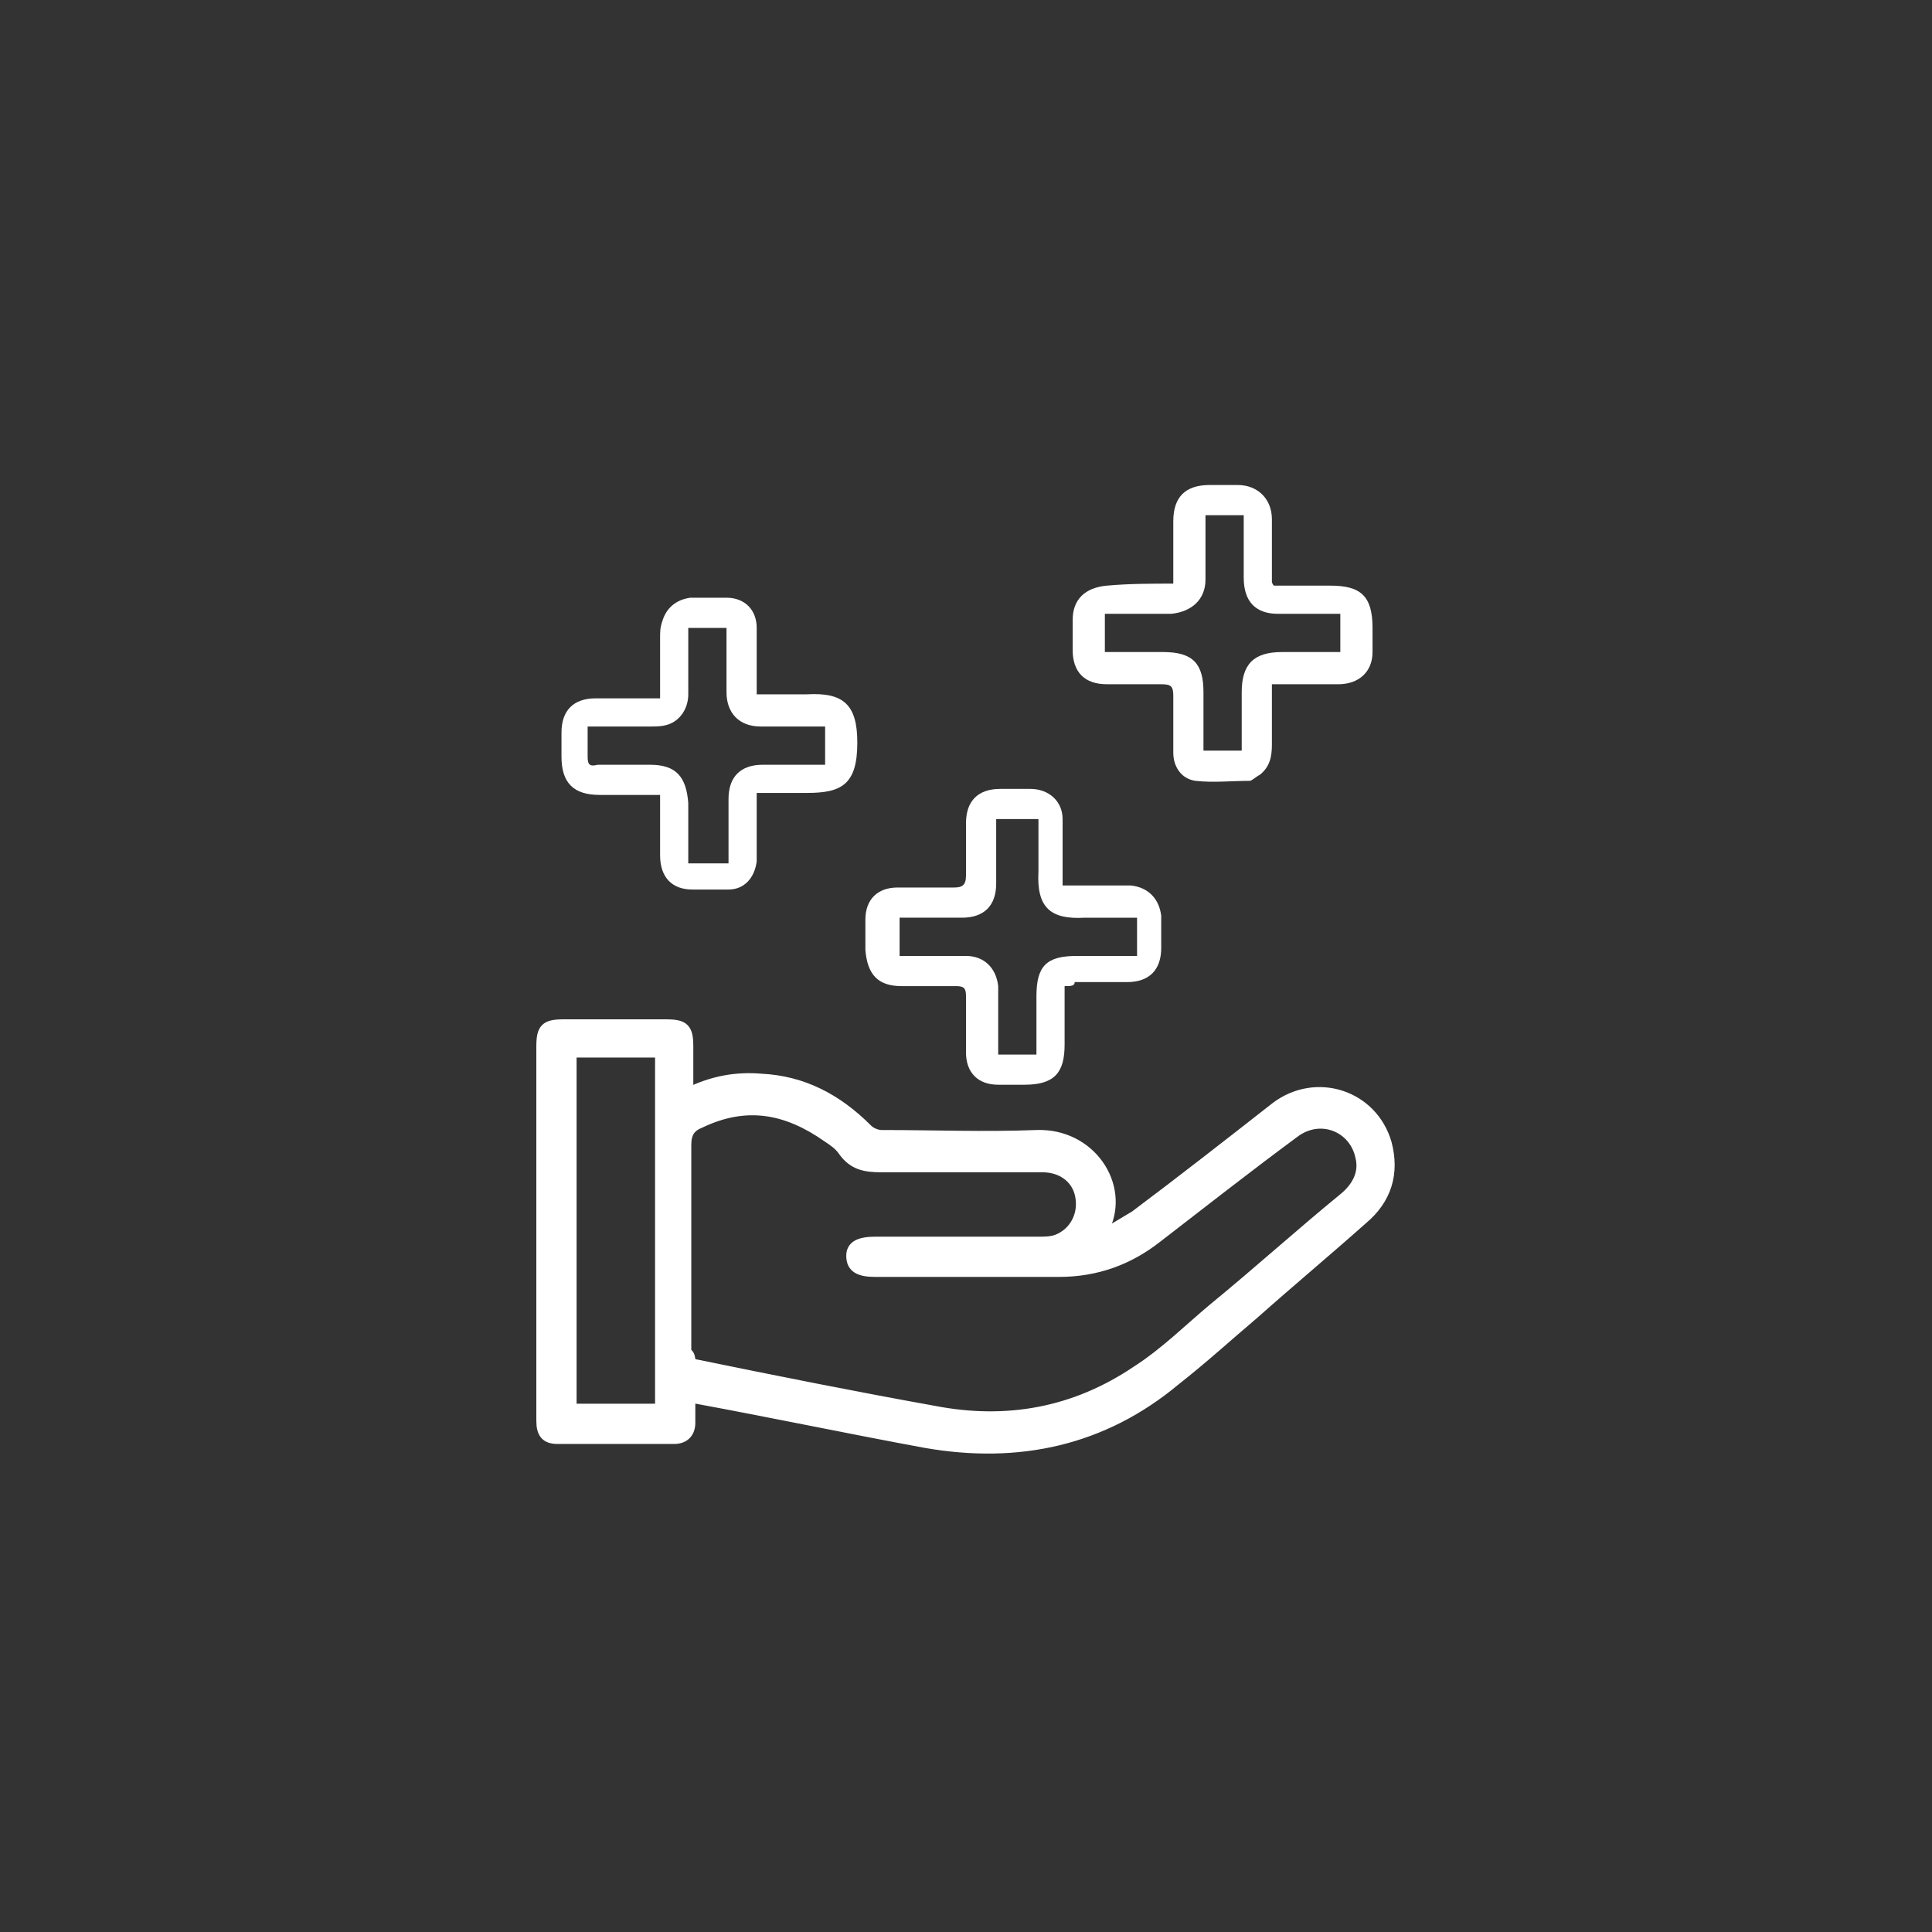 <?xml version="1.0" encoding="utf-8"?>
<!-- Generator: Adobe Illustrator 25.4.1, SVG Export Plug-In . SVG Version: 6.00 Build 0)  -->
<svg version="1.1" id="Capa_1" xmlns="http://www.w3.org/2000/svg" xmlns:xlink="http://www.w3.org/1999/xlink" x="0px" y="0px"
	 viewBox="0 0 96 96" style="enable-background:new 0 0 96 96;" xml:space="preserve">
<rect x="0" y="0" width="96" height="96" fill="#333333" stroke="none"/>
<style type="text/css">
	.st0{fill:#FFFFFF;stroke:#FFFFFF;stroke-width:0.5;stroke-linecap:round;stroke-linejoin:round;stroke-miterlimit:10;}
	.st1{fill:#FFFFFF;}
</style>
<g>
	<path class="st0" d="M181.8-190c0.6-2.2,2.4-2.9,4.4-3.4c3.6-0.8,7.3-0.8,10.9-0.1c0.2,0,0.5,0,0.7-0.1c1.1-0.7,2.4-1,3.7-1.2
		c4.3-0.8,8.5-0.7,12.7,0.4c0.6,0.2,1.2,0.5,1.8,0.8c0.3,0.2,0.6,0.2,0.9,0.2c4-0.8,8-0.7,11.9,0.4c0.6,0.2,1.3,0.5,1.8,0.9
		c1,0.7,1.5,1.7,1.5,2.9c0,3.1,0,6.3,0,9.4c0,2.3-2,3.7-4.2,2.9c-0.1,0-0.1,0-0.3-0.1c-0.1,1.4-0.1,2.7-0.2,4.1
		c-0.1,2.8-0.2,5.6-0.3,8.4c0,1.3-0.8,2.1-2.1,2.1c-0.7,0-1.4,0.1-2.1,0c-0.7-0.1-1.3-0.1-1.9,0c-0.8,0.1-1.7,0.1-2.5,0
		c-1-0.1-1.7-0.8-1.7-1.9c-0.1-0.9-0.1-1.8-0.1-2.7c-0.1-3.3-0.3-6.6-0.4-9.9c0-0.1,0-0.2,0-0.3c-0.5,0.1-1.1,0.3-1.6,0.3
		c-0.5,0-1-0.2-1.6-0.3c0,0.4-0.1,0.8-0.1,1.2c-0.2,4.1-0.3,8.2-0.5,12.3c-0.1,1.3-0.8,2.1-2.1,2.1c-0.8,0-1.6,0.1-2.4-0.1
		c-0.7-0.1-1.3-0.1-2,0c-0.8,0.1-1.7,0.1-2.6,0c-1.1-0.1-1.9-0.8-1.9-2c-0.2-4.4-0.4-8.8-0.5-13.2c0-0.2,0-0.3,0-0.5
		c-1.1,0.5-2.1,0.6-3.2,0c0,0.6-0.1,1.2-0.1,1.7c-0.1,3.7-0.3,7.4-0.4,11.1c-0.1,1.4-0.8,2.1-2.2,2.1c-0.7,0-1.4,0.1-2.1,0
		c-0.6-0.1-1.2-0.1-1.9,0c-0.8,0.1-1.7,0.1-2.6,0c-1-0.1-1.7-0.9-1.7-1.9c-0.1-3.4-0.3-6.9-0.4-10.3c0-0.8-0.1-1.5-0.1-2.3
		c-0.4,0.1-0.8,0.2-1.3,0.3c-1.4,0.1-2.6-0.7-3.1-2.1c0-0.1-0.1-0.2-0.1-0.3C181.8-182.8,181.8-186.4,181.8-190z M202.5-176.6
		c0.1,0,0.2,0,0.2,0c0,1.2,0,2.5,0,3.7c0.1,3,0.2,6,0.3,9c0,0.5,0.2,0.6,0.7,0.6c0.6,0,1.2,0,1.8,0c0.7,0,0.7-0.1,0.7-0.8
		c0-3.2,0-6.5,0-9.7c0-0.1,0-0.3,0-0.4c0-0.5,0.3-0.8,0.8-0.8c0.4,0,0.8,0.3,0.8,0.8c0,0.1,0,0.3,0,0.4c0,3.3,0,6.6,0,9.9
		c0,0.6,0.1,0.6,0.7,0.7c0.6,0,1.3,0,1.9,0c0.4,0,0.6-0.2,0.6-0.6c0-1.1,0.1-2.1,0.1-3.2c0.3-7.2,0.7-14.4,0.5-21.6
		c0-0.2,0-0.3,0-0.5c0-0.5,0.3-0.8,0.7-0.8c0.5,0,0.8,0.3,0.8,0.8c0,0.1,0,0.3,0,0.4c0,2.8,0,5.7,0,8.5c0,0.8,0.3,1.3,1,1.6
		c1.1,0.4,2.1-0.3,2.1-1.6c0-3.3,0-6.7,0-10c0-1-0.4-1.6-1.2-2c-0.6-0.3-1.2-0.5-1.8-0.7c-3.7-0.9-7.5-1-11.3-0.3
		c-1,0.2-2,0.5-3,0.9c-0.8,0.3-1.3,1-1.3,2c0,3.4,0,6.9,0,10.3c0,0.2,0,0.4,0.1,0.5c0.2,0.7,0.9,1.2,1.7,1.1
		c0.8-0.1,1.3-0.7,1.3-1.5c0-2.9,0-5.8,0-8.7c0-0.2,0-0.3,0-0.5c0.1-0.4,0.4-0.7,0.8-0.7c0.4,0,0.7,0.3,0.7,0.7c0,0.2,0,0.4,0,0.5
		C202.4-184.7,202.4-180.6,202.5-176.6z M196.4-192c0,0-0.1,0-0.2-0.1c-2.8-0.5-5.6-0.5-8.4,0c-1,0.2-2.1,0.5-3.1,0.9
		c-0.9,0.3-1.3,1-1.3,2c0,0.8,0,1.6,0,2.4c0,2.3,0,4.6,0,6.9c0,0.9,0.6,1.5,1.5,1.4c0.8-0.1,1.2-0.6,1.2-1.5c0-2.7,0-5.4,0-8.1
		c0-0.6,0.3-1,0.8-1c0.5,0,0.8,0.4,0.8,1c0.1,4.4,0.1,8.8,0.2,13.1c0.1,3.4,0.3,6.8,0.4,10.2c0,0.4,0.2,0.6,0.6,0.6
		c0.5,0,1.1,0,1.6,0c0.7,0,0.7,0,0.7-0.7c0-3.1,0-6.2,0-9.3c0-0.6,0.3-0.9,0.8-0.9c0.5,0,0.8,0.3,0.8,0.9c0,0.4,0,0.9,0,1.3
		c0,2.7,0,5.4,0,8.1c0,0.5,0.2,0.6,0.6,0.6c0.5,0,1.1,0,1.6,0c0.5,0,0.7-0.2,0.7-0.6c0-1.5,0.1-3,0.2-4.4c0.1-4.2,0.3-8.3,0.4-12.5
		c0.1-2.9,0-5.7,0-8.6C196.2-190.8,196.3-191.4,196.4-192z M217.7-192c0.1,0.6,0.2,1.1,0.2,1.6c0,6,0,12,0.3,18.1
		c0.1,2.6,0.2,5.1,0.3,7.7c0,0.4,0.2,0.6,0.6,0.6c0.5,0,1,0,1.6,0c0.6,0,0.6,0,0.6-0.6c0-2.6,0-5.1,0-7.7c0-0.6,0-1.2,0-1.8
		c0-0.5,0.3-0.8,0.8-0.8c0.5,0,0.8,0.3,0.8,0.9c0,0.1,0,0.3,0,0.4c0,3,0,6,0,9.1c0,0.5,0.1,0.7,0.6,0.6c0.5,0,1.1,0,1.6,0
		c0.5,0,0.7-0.2,0.7-0.7c0-1.4,0.1-2.8,0.2-4.2c0.1-4.2,0.3-8.4,0.4-12.6c0.1-2.2,0-4.3,0-6.5c0-0.6,0.3-0.9,0.8-1
		c0.5,0,0.8,0.4,0.8,1c0,0.9,0,1.7,0,2.6c0,1.9,0,3.7,0,5.6c0,0.9,0.6,1.5,1.5,1.4c0.8,0,1.3-0.6,1.3-1.5c0-3.2,0-6.4,0-9.6
		c0-0.6-0.3-1.2-0.8-1.5c-0.6-0.3-1.2-0.6-1.8-0.8c-2.5-0.7-5-0.8-7.6-0.7C219.5-192.3,218.6-192.2,217.7-192z"/>
	<path class="st0" d="M207.1-196.4c-2.7,0-4.8-2.1-4.9-4.8c0-2.7,2.1-4.9,4.8-4.9c2.7,0,4.9,2.2,4.9,4.9
		C212-198.6,209.8-196.4,207.1-196.4z"/>
	<path class="st0" d="M192.1-204c2.5,0,4.6,2,4.6,4.6c0,2.5-2.1,4.6-4.6,4.6c-2.5,0-4.6-2.1-4.6-4.6
		C187.5-201.9,189.5-203.9,192.1-204z"/>
	<path class="st0" d="M226.8-199.4c0,2.5-2,4.6-4.6,4.6c-2.5,0-4.6-2.1-4.6-4.6c0-2.5,2.1-4.6,4.6-4.5
		C224.7-203.9,226.8-201.9,226.8-199.4z"/>
</g>
<g>
	<path class="st0" d="M34.3,69.3c0,0.5,0,1,0,1.4c0,0.5-0.3,0.8-0.8,0.8c-1.9,0-3.8,0-5.8,0c-0.6,0-0.8-0.3-0.8-0.9c0-1.7,0-3.3,0-5
		c0-4.5,0-9.1,0-13.6c0-0.9,0.2-1.1,1.1-1.1c1.7,0,3.4,0,5.1,0c0.9,0,1.1,0.2,1.1,1.1c0,0.7,0,1.5,0,2.3c1.2-0.6,2.4-0.8,3.6-0.7
		c2.1,0.1,3.8,1,5.3,2.5c0.2,0.2,0.5,0.3,0.7,0.3c2.6,0,5.1,0.1,7.7,0c2.7-0.1,4.4,2.5,3.4,4.6c0,0,0,0.1,0,0.3
		c0.5-0.3,1-0.6,1.5-0.9c2.4-1.8,4.7-3.6,7-5.4c2-1.5,4.8-0.6,5.5,1.8c0.4,1.5,0,2.8-1.2,3.8c-1.8,1.6-3.6,3.1-5.4,4.7
		c-1.3,1.1-2.5,2.2-3.9,3.3c-3.6,3-7.8,3.9-12.4,3.1c-3.8-0.7-7.6-1.5-11.4-2.2C34.6,69.3,34.5,69.3,34.3,69.3z M34.3,67.7
		c0.1,0,0.2,0.1,0.3,0.1c3.9,0.8,7.9,1.6,11.8,2.3c3.6,0.7,7,0.1,10.1-2c1.4-0.9,2.6-2.1,3.8-3.1c2.2-1.8,4.3-3.7,6.5-5.5
		c0.6-0.5,1-1.2,0.8-2c-0.3-1.5-2-2.2-3.3-1.2c-2.3,1.7-4.6,3.5-6.8,5.2c-1.4,1.1-3,1.7-4.9,1.7c-3,0-6.1,0-9.1,0
		c-0.8,0-1.2-0.2-1.2-0.8c0-0.5,0.4-0.7,1.2-0.7c2.7,0,5.4,0,8.1,0c0.3,0,0.6,0,0.9-0.1c0.8-0.3,1.3-1.1,1.2-2
		c-0.1-1-0.9-1.6-1.9-1.6c-2.7,0-5.3,0-8,0c-0.8,0-1.4-0.1-1.9-0.8c-0.2-0.3-0.5-0.5-0.8-0.7c-2-1.4-4-1.8-6.3-0.7
		c-0.5,0.2-0.7,0.5-0.7,1.1c0,3.4,0,6.9,0,10.3C34.3,67.3,34.3,67.5,34.3,67.7z M32.8,70c0-5.9,0-11.8,0-17.7c-1.5,0-2.9,0-4.4,0
		c0,5.9,0,11.8,0,17.7C29.9,70,31.3,70,32.8,70z"/>
	<path class="st1" d="M58.3,29c0-1.1,0-2.1,0-3.1c0-1.2,0.6-1.8,1.8-1.8c0.5,0,0.9,0,1.4,0c1,0,1.7,0.7,1.7,1.7c0,1,0,2,0,3.1
		c0,0,0,0.1,0.1,0.2c0.9,0,1.9,0,2.8,0c1.5,0,2.1,0.5,2.1,2.1c0,0.4,0,0.8,0,1.2c0,1-0.7,1.6-1.7,1.6c-1.1,0-2.1,0-3.3,0
		c0,1.1,0,2,0,3c0,0.6-0.1,1.1-0.6,1.5c-0.2,0.1-0.4,0.3-0.5,0.3c-0.9,0-1.8,0.1-2.7,0c-0.7-0.1-1.1-0.7-1.1-1.4c0-0.9,0-1.9,0-2.8
		c0-0.5-0.1-0.6-0.6-0.6c-0.9,0-1.8,0-2.7,0c-1.1,0-1.7-0.6-1.7-1.7c0-0.5,0-1,0-1.5c0-1,0.6-1.6,1.7-1.7C56.1,29,57.2,29,58.3,29z
		 M54.9,32.4c1,0,2,0,2.9,0c1.5,0,2,0.6,2,2c0,1,0,1.9,0,2.9c0.7,0,1.3,0,1.9,0c0-1,0-2,0-2.9c0-1.4,0.6-2,2-2c1,0,1.9,0,2.9,0
		c0-0.7,0-1.3,0-1.9c-1.1,0-2.1,0-3.1,0c-1.1,0-1.7-0.6-1.7-1.8c0-1,0-2.1,0-3.1c-0.7,0-1.3,0-1.9,0c0,1.1,0,2.2,0,3.2
		c0,1-0.7,1.6-1.7,1.7c-0.4,0-0.8,0-1.3,0c-0.7,0-1.3,0-2,0C54.9,31.2,54.9,31.7,54.9,32.4z"/>
	<path class="st1" d="M32.8,39.5c-1.1,0-2,0-3,0c-1.3,0-1.9-0.6-1.9-1.9c0-0.4,0-0.8,0-1.2c0-1.1,0.6-1.7,1.7-1.7c1.1,0,2.1,0,3.2,0
		c0-1,0-2,0-3c0-0.3,0-0.5,0.1-0.8c0.2-0.7,0.7-1.1,1.4-1.2c0.6,0,1.2,0,1.8,0c0.9,0,1.5,0.6,1.5,1.5c0,0.9,0,1.8,0,2.7
		c0,0.2,0,0.4,0,0.6c0.9,0,1.7,0,2.5,0c1.8-0.1,2.5,0.5,2.5,2.4c0,2.1-0.8,2.5-2.5,2.5c-0.8,0-1.6,0-2.5,0c0,0.9,0,1.8,0,2.6
		c0,0.3,0,0.6,0,0.8c-0.1,0.8-0.6,1.4-1.4,1.4c-0.6,0-1.2,0-1.8,0c-1,0-1.6-0.6-1.6-1.7C32.8,41.7,32.8,40.7,32.8,39.5z M36.2,42.9
		c0-1.1,0-2.1,0-3.2c0-1.1,0.6-1.7,1.7-1.7c0.9,0,1.8,0,2.6,0c0.2,0,0.4,0,0.5,0c0-0.7,0-1.2,0-1.9c-0.6,0-1.1,0-1.6,0
		c-0.5,0-1.1,0-1.6,0c-1.1,0-1.7-0.7-1.7-1.7c0-0.9,0-1.8,0-2.7c0-0.2,0-0.3,0-0.5c-0.7,0-1.2,0-1.9,0c0,1.1,0,2.2,0,3.3
		c0,0.7-0.4,1.3-1,1.5c-0.3,0.1-0.6,0.1-0.9,0.1c-1,0-2,0-3.1,0c0,0.5,0,1,0,1.5c0,0.4,0.1,0.5,0.5,0.4c0.9,0,1.8,0,2.6,0
		c1.3,0,1.8,0.6,1.9,1.9c0,1,0,2,0,3C34.9,42.9,35.5,42.9,36.2,42.9z"/>
	<path class="st1" d="M52.9,49c0,1,0,2,0,2.9c0,1.4-0.5,2-2,2c-0.4,0-0.8,0-1.3,0c-1,0-1.6-0.6-1.6-1.6c0-0.9,0-1.9,0-2.8
		c0-0.4-0.1-0.5-0.5-0.5c-0.9,0-1.8,0-2.7,0c-1.2,0-1.7-0.6-1.8-1.8c0-0.5,0-1,0-1.5c0-1,0.6-1.6,1.6-1.6c0.9,0,1.9,0,2.8,0
		c0.4,0,0.6-0.1,0.6-0.6c0-0.9,0-1.8,0-2.6c0-1.1,0.6-1.7,1.7-1.7c0.5,0,1,0,1.5,0c0.9,0,1.6,0.6,1.6,1.5c0,0.9,0,1.9,0,2.8
		c0,0.2,0,0.3,0,0.5c0.8,0,1.6,0,2.4,0c0.3,0,0.7,0,1,0c0.9,0.1,1.4,0.7,1.5,1.5c0,0.5,0,1.1,0,1.6c0,1.1-0.6,1.7-1.7,1.7
		c-0.9,0-1.8,0-2.6,0C53.4,49,53.2,49,52.9,49z M49.5,40.7c0,0.2,0,0.4,0,0.6c0,0.9,0,1.7,0,2.6c0,1.1-0.6,1.7-1.7,1.7
		c-0.9,0-1.8,0-2.6,0c-0.2,0-0.4,0-0.5,0c0,0.7,0,1.2,0,1.9c0.2,0,0.4,0,0.6,0c0.9,0,1.8,0,2.7,0c0.9,0,1.5,0.6,1.6,1.5
		c0,0.3,0,0.7,0,1c0,0.8,0,1.6,0,2.4c0.7,0,1.2,0,1.9,0c0-0.2,0-0.4,0-0.5c0-0.8,0-1.6,0-2.4c0-1.5,0.5-2,2-2c0.8,0,1.6,0,2.4,0
		c0.2,0,0.4,0,0.6,0c0-0.6,0-1.2,0-1.9c-0.9,0-1.7,0-2.6,0c-1.7,0.1-2.4-0.5-2.3-2.3c0-0.9,0-1.7,0-2.6
		C50.8,40.7,50.2,40.7,49.5,40.7z"/>
</g>
<g>
	<path class="st1" d="M67.6-112.2c-5.3,0-9.6-4.3-9.6-9.6c0-5.3,4.3-9.6,9.6-9.6c5.3,0,9.6,4.3,9.6,9.6
		C77.2-116.5,72.9-112.2,67.6-112.2z M67.6-113.5c4.5,0,8.2-3.7,8.3-8.2c0-4.6-3.6-8.3-8.2-8.3c-4.5,0-8.3,3.7-8.3,8.2
		C59.4-117.2,63-113.5,67.6-113.5z"/>
	<path class="st1" d="M67-136.3c0-1,0-2.1,0-3.1c0-0.6,0.5-0.9,1-0.6c0.2,0.1,0.3,0.4,0.3,0.6c0,2.1,0,4.2,0,6.2
		c0,0.4-0.3,0.7-0.6,0.7c-0.4,0-0.7-0.3-0.7-0.7C67-134.2,67-135.2,67-136.3C67-136.3,67-136.3,67-136.3z"/>
	<path class="st1" d="M73.2-134.7c0,0.5,0,1,0,1.5c0,0.4-0.3,0.7-0.6,0.7c-0.4,0-0.7-0.3-0.7-0.7c0-1,0-1.9,0-2.9
		c0-0.4,0.3-0.7,0.7-0.7c0.4,0,0.6,0.3,0.6,0.7C73.2-135.6,73.2-135.1,73.2-134.7z"/>
	<path class="st1" d="M62-134.6c0-0.5,0-0.9,0-1.4c0-0.5,0.3-0.7,0.6-0.7c0.4,0,0.6,0.3,0.7,0.7c0,0.9,0,1.9,0,2.8
		c0,0.4-0.3,0.7-0.7,0.7c-0.4,0-0.6-0.3-0.7-0.7C62-133.7,62-134.2,62-134.6z"/>
	<path class="st1" d="M70.4-119.6c0,1.2-0.8,2.2-1.9,2.6c-0.3,0.1-0.4,0.2-0.3,0.5c0,0.1,0,0.2,0,0.4c-0.1,0.3-0.3,0.5-0.6,0.6
		c-0.3,0-0.7-0.2-0.6-0.5c0.1-0.6-0.3-0.8-0.8-1.1c-0.8-0.4-1.3-1.2-1.4-2.2c0-0.5,0.2-0.8,0.6-0.9c0.4,0,0.7,0.2,0.7,0.7
		c0.1,0.8,0.7,1.4,1.5,1.4c0.8,0,1.4-0.6,1.4-1.4c0-0.8-0.5-1.5-1.3-1.6c-0.6-0.1-1.2-0.1-1.7-0.5c-0.9-0.6-1.3-1.5-1.3-2.5
		c0.1-1.1,0.6-1.9,1.7-2.4c0.3-0.1,0.4-0.3,0.4-0.6c0-0.3,0-0.6,0.3-0.7c0.4-0.2,0.9,0,1,0.5c0,0.1,0,0.2,0,0.4
		c0,0.2,0.1,0.4,0.3,0.4c1.1,0.4,1.8,1.2,1.9,2.4c0,0.3,0,0.6-0.4,0.8c-0.4,0.2-0.9-0.1-1-0.6c-0.1-1-0.9-1.6-1.8-1.4
		c-0.7,0.1-1.2,0.8-1.2,1.5c0,0.7,0.5,1.3,1.2,1.4c0.3,0.1,0.7,0.1,1,0.1C69.6-122,70.5-120.9,70.4-119.6z"/>
	<path class="st0" d="M53.9-96.4c0,0.5,0,1,0,1.4c0,0.5-0.3,0.8-0.8,0.8c-1.9,0-3.8,0-5.8,0c-0.6,0-0.8-0.3-0.8-0.9c0-1.7,0-3.3,0-5
		c0-4.5,0-9.1,0-13.6c0-0.9,0.2-1.1,1.1-1.1c1.7,0,3.4,0,5.1,0c0.9,0,1.1,0.2,1.1,1.1c0,0.7,0,1.5,0,2.3c1.2-0.6,2.4-0.8,3.6-0.7
		c2.1,0.1,3.8,1,5.3,2.5c0.2,0.2,0.5,0.3,0.7,0.3c2.6,0,5.1,0.1,7.7,0c2.7-0.1,4.4,2.5,3.4,4.6c0,0,0,0.1,0,0.3
		c0.5-0.3,1-0.6,1.5-0.9c2.4-1.8,4.7-3.6,7-5.4c2-1.5,4.8-0.6,5.5,1.8c0.4,1.5,0,2.8-1.2,3.8c-1.8,1.6-3.6,3.1-5.4,4.7
		c-1.3,1.1-2.5,2.2-3.9,3.3c-3.6,3-7.8,3.9-12.4,3.1c-3.8-0.7-7.6-1.5-11.4-2.2C54.2-96.4,54.1-96.4,53.9-96.4z M53.9-98
		c0.1,0,0.2,0.1,0.3,0.1c3.9,0.8,7.9,1.6,11.8,2.3c3.6,0.7,7,0.1,10.1-2c1.4-0.9,2.6-2.1,3.8-3.1c2.2-1.8,4.3-3.7,6.5-5.5
		c0.6-0.5,1-1.2,0.8-2c-0.3-1.5-2-2.2-3.3-1.2c-2.3,1.7-4.6,3.5-6.8,5.2c-1.4,1.1-3,1.7-4.9,1.7c-3,0-6.1,0-9.1,0
		c-0.8,0-1.2-0.2-1.2-0.8c0-0.5,0.4-0.7,1.2-0.7c2.7,0,5.4,0,8.1,0c0.3,0,0.6,0,0.9-0.1c0.8-0.3,1.3-1.1,1.2-2
		c-0.1-1-0.9-1.6-1.9-1.6c-2.7,0-5.3,0-8,0c-0.8,0-1.4-0.1-1.9-0.8c-0.2-0.3-0.5-0.5-0.8-0.7c-2-1.4-4-1.8-6.3-0.7
		c-0.5,0.2-0.7,0.5-0.7,1.1c0,3.4,0,6.9,0,10.3C53.9-98.4,53.9-98.2,53.9-98z M52.4-95.7c0-5.9,0-11.8,0-17.7c-1.5,0-2.9,0-4.4,0
		c0,5.9,0,11.8,0,17.7C49.5-95.7,50.9-95.7,52.4-95.7z"/>
</g>
<g>
	<path class="st0" d="M101.7-165.1c-10.4,0-18.8-8.4-18.8-18.8c0-10.3,8.4-18.8,18.8-18.8c10.4,0,18.8,8.4,18.8,18.8
		C120.5-173.5,112-165.1,101.7-165.1z M101.6-167c9.3,0,16.9-7.5,17-16.8c0.1-9.4-7.5-17-16.9-17.1c-9.3-0.1-17,7.5-17,16.8
		C84.7-174.6,92.2-167,101.6-167z"/>
	<g>
		<path class="st0" d="M112.3-182.4c-0.1,0.2-0.2,0.3-0.3,0.4c-0.3,0.3-0.6,0.3-0.9,0.2c-0.4-0.1-0.5-0.4-0.6-0.8c0-0.6,0-1.3,0-1.9
			c0-1,0-2,0-3.1c-0.1,0.1-0.1,0.1-0.2,0.2c-2.5,2.5-5,5-7.4,7.5c-0.3,0.3-0.6,0.5-1,0.3c-0.2-0.1-0.4-0.2-0.5-0.4
			c-0.8-1.1-1.7-2.1-2.5-3.2c0-0.1-0.1-0.1-0.2-0.2c-0.1,0.1-0.1,0.1-0.2,0.1c-2,1.9-3.9,3.7-5.9,5.6c-0.4,0.4-0.9,0.4-1.2,0.1
			c-0.4-0.3-0.4-0.8-0.1-1.2c0.1-0.1,0.1-0.1,0.2-0.2c2.2-2.1,4.4-4.2,6.6-6.3c0.5-0.5,1.1-0.5,1.5,0.1c0.8,1.1,1.7,2.1,2.5,3.2
			c0,0,0.1,0.1,0.1,0.1c2.4-2.3,4.7-4.6,7.1-7c-0.1,0-0.2,0-0.3,0c-1.5,0-3.1,0-4.6,0c-0.6,0-1-0.4-1-0.9c0-0.4,0.4-0.8,0.8-0.8
			c0.1,0,0.2,0,0.3,0c2.2,0,4.5,0,6.7,0c0.6,0,0.9,0.2,1.1,0.7C112.3-187.4,112.3-184.9,112.3-182.4z"/>
	</g>
</g>
<g>
	<path class="st0" d="M158.3-130.8c-0.3,0.5-0.6,1.1-0.9,1.6c-0.6,0.9-1.3,1.7-2,2.5c-0.2,0.3-0.2,0.5,0,0.8
		c0.6,0.9,1.3,1.9,1.9,2.8c0.8,1.2,0.6,2.4-0.6,3.2c-4.4,3-8.9,5.9-13.3,8.9c-0.3,0.2-0.6,0.5-0.8,0.8c-2.1,2.7-4.2,5.4-6.3,8
		c-0.9,1.2-2.1,1.3-3.3,0.4c-0.5-0.4-1-0.8-1.5-1.2c-1.3,0.8-2.5,1.7-3.8,2.5c-0.6,0.4-1.3,0.6-2,0.3c-0.5-0.2-0.9-0.6-1.2-1
		c-2.5-3.8-5.1-7.6-7.6-11.4c-0.5-0.8-1-1.5-1.5-2.3c-0.8-1.2-0.6-2.4,0.6-3.2c4-2.7,8-5.3,11.9-8c0.3-0.2,0.6-0.5,0.9-0.8
		c4.1-5.3,8.3-10.6,12.4-15.8c0.4-0.5,0.8-0.8,1.4-1c0.3,0,0.5,0,0.8,0c0.4,0.2,0.8,0.4,1.2,0.7c4.2,3.3,8.4,6.5,12.6,9.8
		c0.6,0.5,1.1,1,1.3,1.8C158.3-131.1,158.3-130.9,158.3-130.8z M154.4-127.4c0.8-1,1.6-2,2.4-3c0.4-0.5,0.4-0.9-0.2-1.4
		c-4.4-3.4-8.7-6.8-13.1-10.2c-0.6-0.4-1-0.4-1.4,0.2c-3.3,4.3-6.7,8.5-10,12.8c-0.1,0.1-0.1,0.2-0.2,0.3c0.2,0,0.3-0.1,0.4-0.2
		c1.3-0.9,2.6-1.8,3.9-2.6c0.1-0.1,0.2-0.2,0.3-0.2c0.3-0.1,0.6-0.1,0.8,0.2c0.2,0.3,0.2,0.6-0.1,0.8c-0.1,0.1-0.2,0.2-0.3,0.2
		c-5.1,3.4-10.3,6.9-15.4,10.3c-0.2,0.1-0.3,0.2-0.5,0.3c1.5,3.4,0.9,6.2-1.7,8.7c1.1,1.6,2.2,3.3,3.3,4.9c3.3-1.5,6.2-0.9,8.8,1.7
		c6.8-4.5,13.5-9.1,20.2-13.6c-1.5-3.4-0.9-6.3,1.7-8.7c-1.1-1.7-2.2-3.3-3.3-4.9c-3.3,1.5-6.2,0.9-8.8-1.7
		c-0.4,0.2-0.7,0.5-1.1,0.7c-0.2,0.1-0.5,0.1-0.7,0c-0.2-0.1-0.3-0.4-0.3-0.6c0-0.2,0.2-0.4,0.4-0.5c1.8-1.2,3.6-2.4,5.4-3.6
		c1.2-0.8,2.4-0.6,3.2,0.7c0.9,1.3,1.8,2.6,2.6,3.9C151.9-131,153.1-129.2,154.4-127.4z M154-125.6c-2,1.5-2.6,4.8-1.4,6.9
		c1.2-0.8,2.3-1.6,3.5-2.3c0.4-0.2,0.4-0.7,0.2-1.1C155.6-123.3,154.8-124.4,154-125.6z M149.2-132.8c-0.8-1.2-1.5-2.3-2.3-3.4
		c-0.3-0.4-0.7-0.5-1.1-0.2c-1.2,0.8-2.3,1.5-3.5,2.3C143.6-132.4,146.6-131.4,149.2-132.8z M123.3-105c0.7,1.1,1.4,2.1,2.1,3.2
		c0.4,0.7,0.8,0.7,1.5,0.3c1-0.7,2-1.3,2.9-2c0.1-0.1,0.2-0.1,0.3-0.2C128.4-105.8,125.2-106.1,123.3-105z M119.8-119
		c-1.1,0.7-2.2,1.5-3.3,2.2c-0.6,0.4-0.7,0.8-0.3,1.4c0.7,1,1.4,2,2.1,3.1c0.1,0.1,0.1,0.1,0.2,0.2
		C120.5-113.8,121.1-116.8,119.8-119z M139.2-108.1C139.2-108.1,139.2-108.1,139.2-108.1c-2.3,1.4-4.5,2.9-6.8,4.4
		c0.3,0.3,0.6,0.5,0.9,0.7c1.1,0.9,1.2,0.8,2.1-0.3C136.7-104.9,138-106.5,139.2-108.1z"/>
	<path class="st1" d="M144.6-118.9c0,3.7-2.4,6.9-5.9,8c-0.5,0.2-0.8,0-0.9-0.4c-0.1-0.4,0-0.7,0.4-0.8c0.6-0.3,1.3-0.5,1.8-0.9
		c2.5-1.5,3.8-4.6,3.1-7.4c-0.7-3-3.1-5.2-6-5.6c-4.2-0.5-7.9,2.6-8.1,6.8c-0.1,3.3,2.2,6.4,5.6,7.2c0.3,0.1,0.6,0.1,0.7,0.5
		c0.1,0.5-0.3,0.9-0.9,0.8c-2.2-0.5-3.9-1.6-5.2-3.5c-3.6-5.2-0.3-12.3,5.9-13C140.2-127.8,144.6-123.9,144.6-118.9z"/>
	<path class="st1" d="M134-123.3c0.5-0.1,1-0.2,1.5-0.2c0.4,0,0.7,0.3,0.7,0.6c0,0.4-0.3,0.6-0.7,0.6c-0.2,0-0.4,0-0.7,0.1
		c0.5,0.7,0.9,1.4,1.4,2c0.1,0.1,0.2,0.1,0.3,0.1c0.2,0,0.4-0.1,0.7-0.1c1.1-0.1,2,0.2,2.5,1.2c0.6,1,0.5,2.1-0.1,3.1
		c-0.1,0.1-0.2,0.2-0.2,0.3c0.5,0.8,0.5,1.1,0.1,1.4c-0.4,0.3-0.6,0.2-1.1-0.5c-0.6,0.1-1.2,0.3-1.8,0.4c-0.5,0.1-0.8-0.2-0.8-0.6
		c0-0.4,0.2-0.6,0.7-0.7c0.4,0,0.7-0.1,1.1-0.2c-0.6-0.9-1.2-1.8-1.8-2.7c-0.1-0.1-0.3-0.1-0.4-0.1c-0.3,0-0.7,0.1-1,0
		c-1.8-0.2-2.6-2.1-1.6-3.6c0.2-0.3,0.2-0.5,0-0.7c-0.3-0.4-0.2-0.7,0.1-0.9c0.3-0.2,0.7-0.2,0.9,0.2
		C133.9-123.5,133.9-123.4,134-123.3z M138.5-116.6c0.4-0.6,0.4-1.3,0-1.8c-0.4-0.5-0.8-0.6-1.4-0.4
		C137.5-118.1,138-117.4,138.5-116.6z M133.7-121.4c-0.2,0.6-0.1,1,0.1,1.3c0.2,0.3,0.5,0.4,0.9,0.3
		C134.4-120.3,134.1-120.8,133.7-121.4z"/>
	<path class="st0" d="M127.2-112.4c-0.2,0.2-0.3,0.4-0.5,0.6c-1,0.7-1.9,1.3-2.9,1.9c-0.4,0.2-0.7,0.2-0.9-0.2
		c-0.2-0.3-0.1-0.7,0.2-0.9c1-0.7,2-1.3,3-2c0.2-0.1,0.5-0.1,0.7,0C127-112.8,127.1-112.6,127.2-112.4z"/>
	<path class="st0" d="M149.7-127.4c-0.2,0.2-0.3,0.4-0.4,0.6c-1,0.7-1.9,1.3-2.9,1.9c-0.4,0.2-0.7,0.2-0.9-0.1
		c-0.2-0.3-0.1-0.7,0.2-0.9c1-0.7,1.9-1.3,2.9-1.9c0.2-0.1,0.5-0.1,0.7,0C149.4-127.9,149.5-127.6,149.7-127.4z"/>
</g>
</svg>
